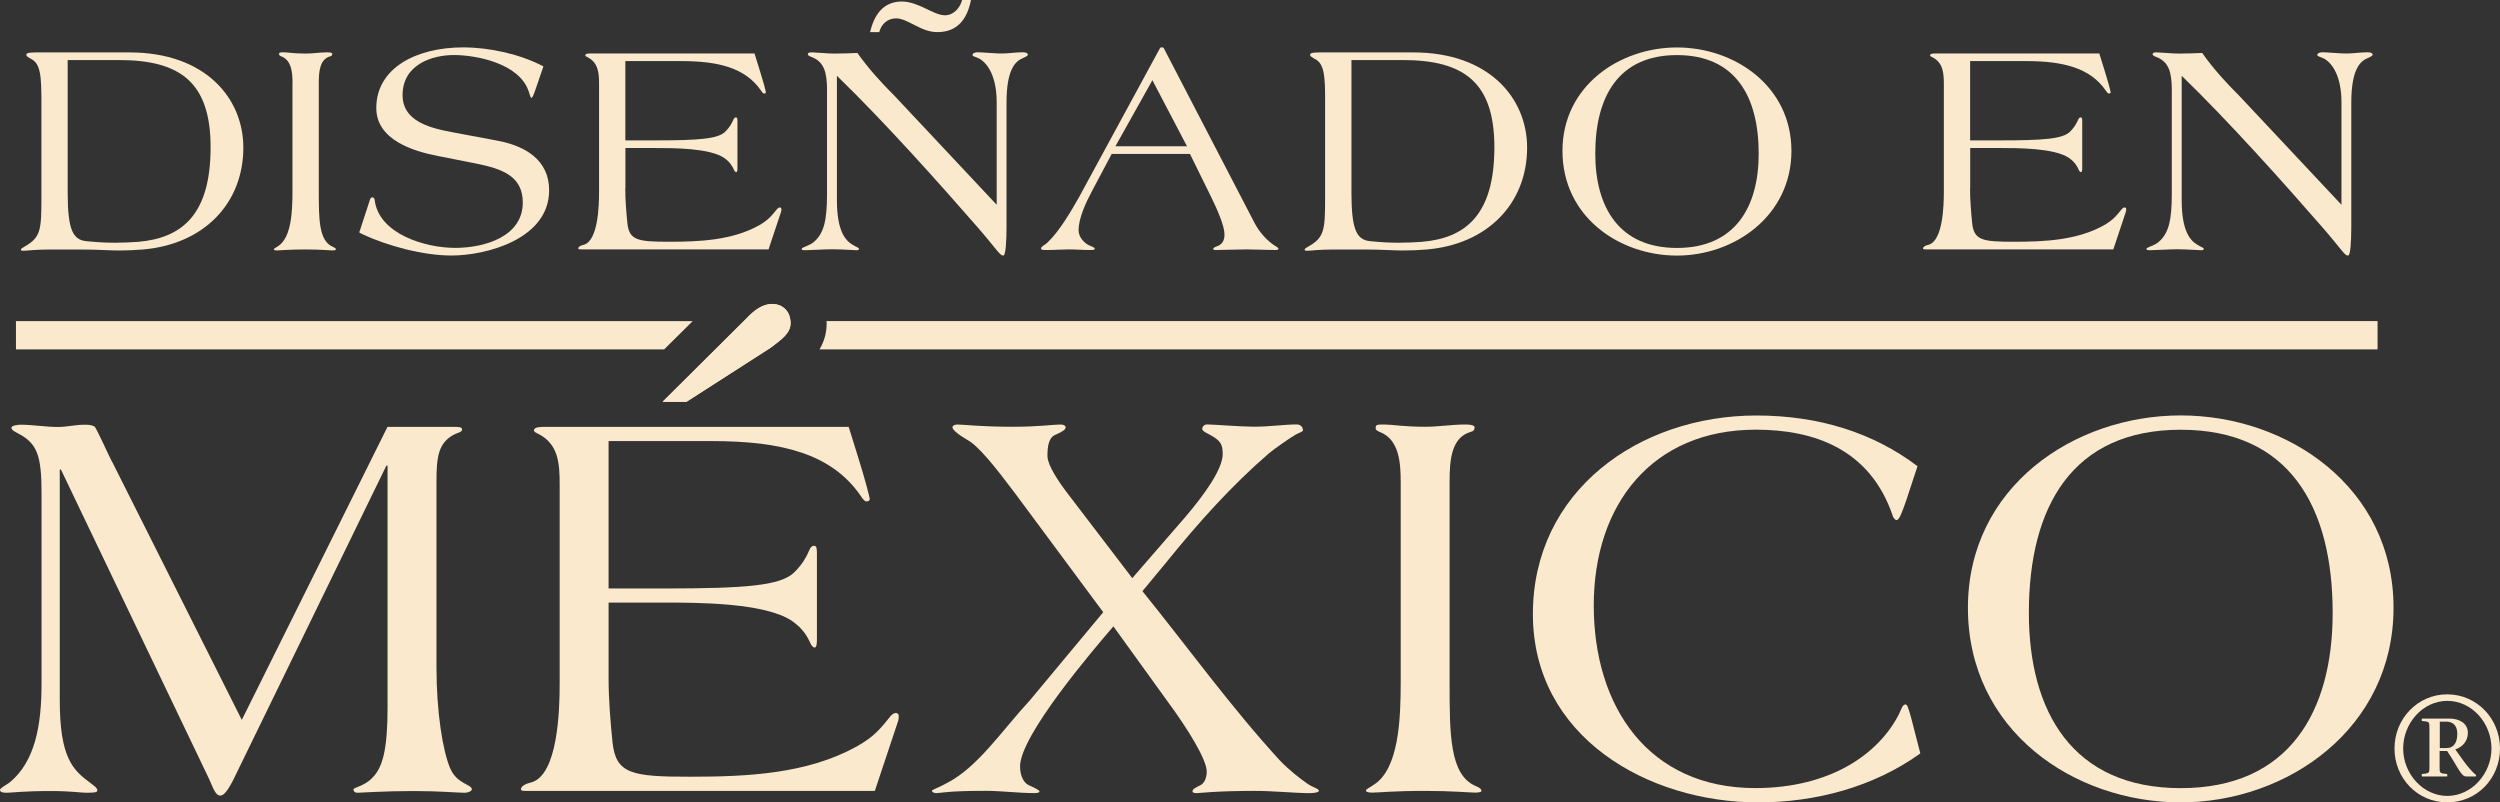 <svg xmlns="http://www.w3.org/2000/svg" id="Layer_2" data-name="Layer 2" viewBox="0 0 363.48 116.66"><rect x="0" y="0" width="363.48" height="116.66" fill="#333333" stroke="none"/><defs><style>      .cls-1 {        fill: #fae9cc;      }    </style></defs><g id="Layer_2-2" data-name="Layer 2"><g><g><path class="cls-1" d="M6.01,13.75c0-4-.58-4.76-1.69-5.29-.27-.18-.49-.27-.49-.49,0-.18.14-.35,1.34-.35h13.66c11.04,0,16.55,6.67,16.55,13.84,0,8.14-5.78,14.1-14.68,14.82-1.11.09-2.27.14-3.43.14s-3.16-.14-5.2-.14h-5.07c-.93,0-1.74.05-2.36.09-.58.05-1.02.09-1.29.09-.18,0-.31-.04-.31-.13,0-.18.18-.27.49-.45,2.36-1.34,2.49-2.36,2.49-6.99v-15.13ZM9.84,28.08c0,5.52.84,6.81,2.76,6.99,1.82.18,3.07.22,4.14.22s2.23-.05,3.34-.13c6.32-.54,10.54-3.87,10.54-13.75,0-9.34-4.31-12.68-13.31-12.68h-7.47v19.36Z"></path><path class="cls-1" d="M42.53,12.1c0-1.42-.09-3.34-1.65-3.91-.18-.09-.31-.14-.31-.31,0-.27.13-.27.71-.27.54,0,1.52.18,3.16.18,1.02,0,2.09-.18,3.12-.18.18,0,.75,0,.75.22,0,.18-.09.31-.31.36-1.51.44-1.65,2.18-1.65,3.91v15.67c0,4.05,0,7.21,2,8.1.36.14.49.27.49.4,0,.09-.23.14-.49.14-.4,0-1.78-.14-3.92-.14-2.49,0-3.69.14-4.09.14-.35,0-.53-.05-.53-.18,0-.09.31-.22.62-.44,1.96-1.25,2.09-5.16,2.09-8.01v-15.67Z"></path><path class="cls-1" d="M63.7,22.69c-3.65-.71-8.99-2.36-8.99-6.99,0-5.74,5.7-8.81,12.64-8.81,3.83,0,8.27.98,11.66,2.76l-1.25,3.65c-.18.49-.36.93-.49.93s-.22-.4-.4-.93c-1.34-4.1-7.66-5.3-10.86-5.3s-7.48,1.38-7.48,5.83,5.47,5.03,8.59,5.65l5.25.98c3.96.76,7.47,2.76,7.47,7.21,0,7.08-9.12,9.48-14.2,9.48-4.14,0-9.39-1.42-12.95-3.11-.31-.14-.45-.22-.45-.27s.05-.18.09-.27l1.47-4.5c.05-.18.18-.31.36-.31.14,0,.27.13.31.36.58,4.98,7.39,6.99,11.7,6.99s9.84-1.65,9.84-6.59c0-3.87-3.02-4.9-6.72-5.66l-5.61-1.11Z"></path><path class="cls-1" d="M90.91,27.32c0,1.74.14,3.43.31,5.16.27,2.45,1.51,2.67,6.05,2.67s9.17-.23,13.04-2.36c1.42-.8,1.91-1.47,2.67-2.4.14-.14.27-.23.4-.23s.23.09.23.23,0,.31-.09.53l-1.78,5.34h-27.05c-.45,0-.62,0-.62-.14,0-.18.22-.4.8-.53,2.09-.58,2.23-5.65,2.23-7.74v-15.53c0-1.69-.09-3.2-1.69-4.01-.18-.09-.31-.13-.31-.27,0-.27.53-.27.93-.27h23.67l.8,2.58c.36,1.11.85,2.89.85,3.07,0,.14-.14.18-.27.18s-.31-.23-.45-.45c-2.27-3.29-6.18-4.27-11.61-4.27h-8.1v11.53h4.32c6.4,0,9.12-.22,10.19-1.25.67-.67.93-1.16,1.25-1.87.09-.14.18-.22.31-.22.23,0,.23.27.23.71v6.54c0,.27,0,.71-.18.71-.09,0-.18-.09-.27-.22-.31-.67-.62-1.25-1.51-1.87-2.13-1.42-7.39-1.42-10.01-1.42h-4.32v5.78Z"></path><path class="cls-1" d="M120.25,12.95c-.05-2.36-.36-4.01-2.4-4.72-.22-.09-.4-.23-.4-.31,0-.18.09-.31.58-.31.45,0,2.23.18,3.29.18s2.4-.05,3.34-.09c1.6,2.27,3.47,4.32,5.43,6.27l14.82,15.8v-14.87c0-3.78-1.29-5.65-2.49-6.36-.58-.31-1.02-.31-1.02-.54s.27-.4.75-.4c.67,0,2.58.18,3.47.18.93,0,2.13-.18,3.07-.18.63,0,.76.22.76.35s-.22.27-.71.49c-1.11.44-2.4,1.65-2.4,6.45v18.03c0,2.36-.14,4.22-.45,4.22h-.09c-.45,0-.98-1.02-3.74-4.18-5.43-6.23-13.44-15.22-20.38-21.94v18.11c0,4.54,1.29,5.87,2.27,6.45.62.4.93.4.93.62,0,.14-.14.18-.36.18-.53,0-1.96-.14-3.56-.14-.93,0-3.38.14-3.92.14-.31,0-.49-.05-.49-.18,0-.27,1.11-.44,1.78-1.02,1.43-1.25,1.91-3.02,1.91-6.99v-15.26ZM141.17,0c-.53,2.71-1.91,4.67-4.89,4.67-1.2,0-2.27-.49-3.29-1.02-.98-.49-1.87-.98-2.71-.98-1.25,0-2.14.84-2.45,2h-1.33c.58-2.45,1.87-4.45,4.63-4.45,1.16,0,2.32.49,3.38.98,1.07.53,2.05,1.02,2.89,1.02,1.25,0,2.18-1.07,2.49-2.23h1.29Z"></path><path class="cls-1" d="M161.63,22.38l-2.85,5.38c-.89,1.65-1.96,3.96-1.96,5.7,0,.75.44,1.47,1.11,1.96.54.4,1.25.49,1.25.75,0,.14-.27.18-.66.18-1.07,0-2.09-.09-3.12-.09s-2.18.09-3.25.09c-.4,0-.8,0-.8-.23,0-.27.67-.58.93-.84,1.82-1.73,3.52-4.72,4.59-6.59l11.7-21.54c.09-.18.18-.27.31-.27h.09c.14,0,.31.18.31.27l13.13,25.28c.62,1.2,1.69,2.45,2.8,3.2.4.27.67.4.67.49,0,.09-.05.23-.45.23-1.29,0-2.8-.09-4.18-.09s-3.25.09-4.5.09c-.22,0-.36-.05-.36-.14,0-.27.4-.31.84-.53.4-.22.8-.62.8-1.6,0-1.2-.98-3.52-2.13-5.83l-2.89-5.87h-11.39ZM167.55,11.66l-5.38,9.61h10.41l-5.03-9.61Z"></path><path class="cls-1" d="M192.66,13.75c0-4-.58-4.76-1.69-5.29-.27-.18-.49-.27-.49-.49,0-.18.14-.35,1.34-.35h13.66c11.04,0,16.55,6.67,16.55,13.84,0,8.14-5.78,14.1-14.68,14.82-1.11.09-2.27.14-3.43.14s-3.16-.14-5.2-.14h-5.07c-.93,0-1.74.05-2.36.09-.58.05-1.02.09-1.29.09-.18,0-.32-.04-.32-.13,0-.18.18-.27.49-.45,2.36-1.34,2.49-2.36,2.49-6.99v-15.13ZM196.49,28.08c0,5.52.84,6.81,2.76,6.99,1.82.18,3.07.22,4.14.22s2.23-.05,3.34-.13c6.32-.54,10.54-3.87,10.54-13.75,0-9.34-4.31-12.68-13.31-12.68h-7.47v19.36Z"></path><path class="cls-1" d="M227.17,21.94c0-9.43,8.28-15.04,16.65-15.04s16.64,5.61,16.64,15.04-8.28,15.22-16.64,15.22-16.65-5.61-16.65-15.22ZM255.7,22.34c0-8.37-3.43-14.33-11.88-14.33s-11.88,5.96-11.88,14.33c0,7.75,3.43,13.71,11.88,13.71s11.88-5.96,11.88-13.71Z"></path><path class="cls-1" d="M286.43,27.32c0,1.74.14,3.43.31,5.16.27,2.45,1.51,2.67,6.05,2.67s9.17-.23,13.04-2.36c1.42-.8,1.91-1.47,2.67-2.4.13-.14.27-.23.4-.23s.23.09.23.23,0,.31-.09.53l-1.78,5.34h-27.05c-.45,0-.62,0-.62-.14,0-.18.22-.4.8-.53,2.09-.58,2.23-5.65,2.23-7.74v-15.53c0-1.69-.09-3.2-1.69-4.01-.18-.09-.31-.13-.31-.27,0-.27.53-.27.93-.27h23.67l.8,2.58c.36,1.11.85,2.89.85,3.07,0,.14-.14.18-.27.18s-.31-.23-.45-.45c-2.27-3.29-6.19-4.27-11.61-4.27h-8.1v11.53h4.32c6.4,0,9.12-.22,10.19-1.25.67-.67.93-1.16,1.25-1.87.09-.14.18-.22.31-.22.23,0,.23.27.23.71v6.54c0,.27,0,.71-.18.71-.09,0-.18-.09-.27-.22-.31-.67-.62-1.25-1.51-1.87-2.13-1.42-7.39-1.42-10.01-1.42h-4.32v5.78Z"></path><path class="cls-1" d="M315.77,12.95c-.05-2.36-.36-4.01-2.4-4.72-.22-.09-.4-.23-.4-.31,0-.18.09-.31.58-.31.45,0,2.23.18,3.29.18s2.4-.05,3.34-.09c1.6,2.27,3.47,4.32,5.43,6.27l14.82,15.8v-14.87c0-3.78-1.29-5.65-2.49-6.36-.58-.31-1.02-.31-1.02-.54s.27-.4.75-.4c.67,0,2.58.18,3.47.18.93,0,2.13-.18,3.07-.18.63,0,.76.22.76.35s-.22.27-.71.49c-1.11.44-2.4,1.65-2.4,6.45v18.03c0,2.36-.14,4.22-.45,4.22h-.09c-.45,0-.98-1.02-3.74-4.18-5.43-6.23-13.44-15.22-20.38-21.94v18.11c0,4.54,1.29,5.87,2.27,6.45.62.4.93.4.93.62,0,.14-.14.18-.36.18-.53,0-1.96-.14-3.56-.14-.93,0-3.38.14-3.92.14-.31,0-.49-.05-.49-.18,0-.27,1.11-.44,1.78-1.02,1.43-1.25,1.91-3.02,1.91-6.99v-15.26Z"></path></g><g><path class="cls-1" d="M35.16,104.66l21.18-42.6h9.43c1.24,0,1.41.08,1.41.42-.08.41-.66.41-1.24.74-2.23,1.24-2.48,3.22-2.48,6.87v26.88c0,6.62.91,12.16,1.99,14.73.99,2.32,3.15,2.32,3.15,3.06,0,.25-.5.5-1.08.5-.99,0-3.56-.25-7.36-.25-4.38,0-7.69.25-8.19.25s-.58-.33-.58-.5c0-.25,1.66-.5,2.73-1.66,1.49-1.48,2.23-3.97,2.23-10.34v-35.07h-.17l-22.33,45.83c-.66,1.24-1.24,2.15-1.82,2.15-.74,0-1.08-1.24-1.66-2.48l-21.51-44.92h-.17v33.5c0,8.44,1.9,10.18,4.47,12.08.66.5.99.74.99,1.08,0,.25-.33.33-1.58.33-.83,0-2.23-.25-5.21-.25-4.05,0-5.63.25-6.45.25-.66,0-.91-.17-.91-.42s.83-.66,1.4-1.07c3.72-3.06,4.64-8.35,4.64-14.39v-27.71c0-5.46-.66-7.19-3.31-8.6-.58-.33-1.07-.5-1.07-.91.08-.33,1.07-.41,1.32-.41,1.82,0,3.64.33,5.46.33,1.24,0,2.56-.33,3.8-.33.5,0,.99,0,1.49.25.33.25,2.23,4.63,2.65,5.29l18.78,37.39Z"></path><path class="cls-1" d="M88.48,98.37c0,3.23.25,6.37.58,9.6.5,4.55,2.81,4.96,11.25,4.96s17.04-.42,24.24-4.39c2.64-1.48,3.56-2.73,4.96-4.46.25-.25.5-.42.74-.42s.42.17.42.42,0,.58-.17.99l-3.31,9.93h-50.29c-.83,0-1.16,0-1.16-.25,0-.33.42-.74,1.49-.99,3.89-1.07,4.14-10.51,4.14-14.39v-28.87c0-3.14-.17-5.95-3.15-7.44-.33-.17-.58-.25-.58-.5,0-.5.99-.5,1.74-.5h44.01l1.49,4.8c.66,2.07,1.57,5.38,1.57,5.71,0,.25-.25.33-.5.33s-.58-.42-.83-.83c-4.22-6.12-11.5-7.94-21.59-7.94h-15.05v21.43h8.03c11.91,0,16.96-.41,18.94-2.32,1.24-1.24,1.74-2.15,2.32-3.48.17-.25.33-.41.58-.41.42,0,.42.5.42,1.32v12.16c0,.5,0,1.32-.33,1.32-.17,0-.33-.16-.5-.41-.58-1.24-1.16-2.32-2.82-3.48-3.97-2.65-13.73-2.65-18.61-2.65h-8.03v10.76ZM96.33,58.42l12.24-12.16c1.08-1.16,2.32-2.07,3.72-2.07,1.24,0,2.65.83,2.65,2.81,0,1.41-1.24,2.32-2.9,3.56l-12.24,7.86h-3.48Z"></path><path class="cls-1" d="M164.62,84.06l7.61-8.77c2.98-3.48,5.54-7.12,5.54-9.27,0-1.24-.25-1.74-1.07-2.32-.91-.66-1.9-.91-1.9-1.33s.33-.66.74-.66c.74,0,4.96.33,6.78.33,2.32,0,4.39-.33,6.21-.33.74,0,.91.58.91.83s-.5.33-1.08.66c-.99.58-3.31,2.23-3.89,2.73-5.46,4.72-10.26,10.09-14.81,15.72l-3.56,4.3c6.62,8.19,12.82,16.79,19.94,24.57,1.41,1.49,3.15,2.81,4.13,3.48.91.58,1.58.66,1.58.99,0,.08-.09.33-1.66.33-1.32,0-5.13-.33-7.61-.33-5.79,0-8.11.33-8.52.33-.33,0-.58-.08-.58-.25,0-.33.33-.5,1.16-.91.66-.33.91-1.24.91-1.99,0-1.66-2.56-5.96-5.87-10.43l-7.7-10.67c-1.57,1.82-4.96,5.79-7.94,9.84-2.98,4.05-5.63,8.27-5.63,10.51,0,1.49.58,2.48,1.41,2.81.74.33,1.41.66,1.41.83s-.25.25-.74.25c-2.32,0-4.8-.33-7.12-.33-5.54,0-6.45.33-7.11.33-.41,0-.66-.16-.66-.33s.91-.42,2.23-1.16c4.47-2.32,7.94-7.61,12-11.99l10.67-12.82-12.82-17.29c-2.98-3.97-5.38-6.95-6.95-7.77-1.41-.83-2.15-1.49-2.15-1.82,0-.25.33-.41.74-.41.74,0,3.48.33,8.03.33,3.72,0,5.96-.33,6.95-.33.41,0,.74.16.74.41,0,.33-.5.66-1.49,1.08-.99.41-1.16,1.73-1.16,3.06,0,.91.74,2.56,2.73,5.21l9.6,12.57Z"></path><path class="cls-1" d="M203.65,70.08c0-2.65-.17-6.21-3.06-7.28-.33-.17-.58-.25-.58-.58,0-.5.25-.5,1.32-.5.99,0,2.81.33,5.88.33,1.9,0,3.89-.33,5.79-.33.33,0,1.4,0,1.4.41,0,.33-.16.58-.58.66-2.81.83-3.06,4.05-3.06,7.28v29.12c0,7.53,0,13.4,3.72,15.06.66.25.91.5.91.74,0,.17-.42.25-.91.25-.74,0-3.31-.25-7.28-.25-4.64,0-6.87.25-7.61.25-.66,0-.99-.08-.99-.33,0-.17.58-.42,1.16-.83,3.64-2.32,3.89-9.6,3.89-14.89v-29.12Z"></path><path class="cls-1" d="M277.22,72.56c-.66,1.9-1.07,3.06-1.49,3.06-.16,0-.5-.33-.58-.74-3.31-9.6-11.41-12.41-19.86-12.41-15.05,0-23.57,10.84-23.57,25.56s7.94,26.55,23.49,26.55c11,0,18.04-5.05,20.93-10.84.33-.74.5-1.32.91-1.32.25,0,.41.5.83,1.99l1.32,5.13c-6.78,4.88-15.22,7.12-23.57,7.12-16.05,0-32.76-9.51-32.76-27.38s15.39-28.87,32.51-28.87c9.01,0,16.96,2.48,23.41,7.37l-1.58,4.8Z"></path><path class="cls-1" d="M286.12,88.36c0-17.54,15.39-27.96,30.94-27.96s30.94,10.43,30.94,27.96-15.39,28.3-30.94,28.3-30.94-10.43-30.94-28.3ZM339.15,89.11c0-15.55-6.37-26.63-22.08-26.63s-22.09,11.09-22.09,26.63c0,14.39,6.37,25.48,22.09,25.48s22.08-11.09,22.08-25.48Z"></path><path class="cls-1" d="M348.14,108.83c0-4.37,3.4-7.88,7.67-7.88s7.67,3.51,7.67,7.88-3.37,7.83-7.67,7.83-7.67-3.49-7.67-7.83ZM362.24,108.83c0-3.7-2.84-6.93-6.42-6.93s-6.42,3.26-6.42,6.93,2.89,6.89,6.42,6.89,6.42-3.23,6.42-6.89ZM352.14,104.48h4.04c1.34,0,2.63.65,2.63,2.08,0,1.18-.79,2.06-1.83,2.4l1.29,1.8c.6.81,1.29,1.59,1.73,1.92v.21h-1.46c-.74,0-1.29-1.57-2.75-3.7h-1.09v2.24c0,.99-.05.99,1.11,1.11v.35h-3.7v-.35c1.13-.12,1.11-.12,1.11-1.11v-5.5c0-1.02.02-.99-1.11-1.11v-.35ZM354.73,108.76h.97c1.11,0,1.57-.85,1.57-2.08,0-1.29-.72-1.76-1.62-1.76h-.92v3.84Z"></path></g><g><path class="cls-1" d="M120.16,46.69c0,.11.03.21.03.31,0,1.5-.42,2.75-1.04,3.8h226.53v-4.12H120.16Z"></path><polygon class="cls-1" points="100.71 46.69 2.32 46.69 2.32 50.8 96.56 50.8 100.71 46.69"></polygon></g><path class="cls-1" d="M96.33,58.42l12.24-12.16c1.08-1.16,2.32-2.07,3.72-2.07,1.24,0,2.65.83,2.65,2.81,0,1.41-1.24,2.32-2.9,3.56l-12.24,7.86h-3.48Z"></path></g></g></svg>